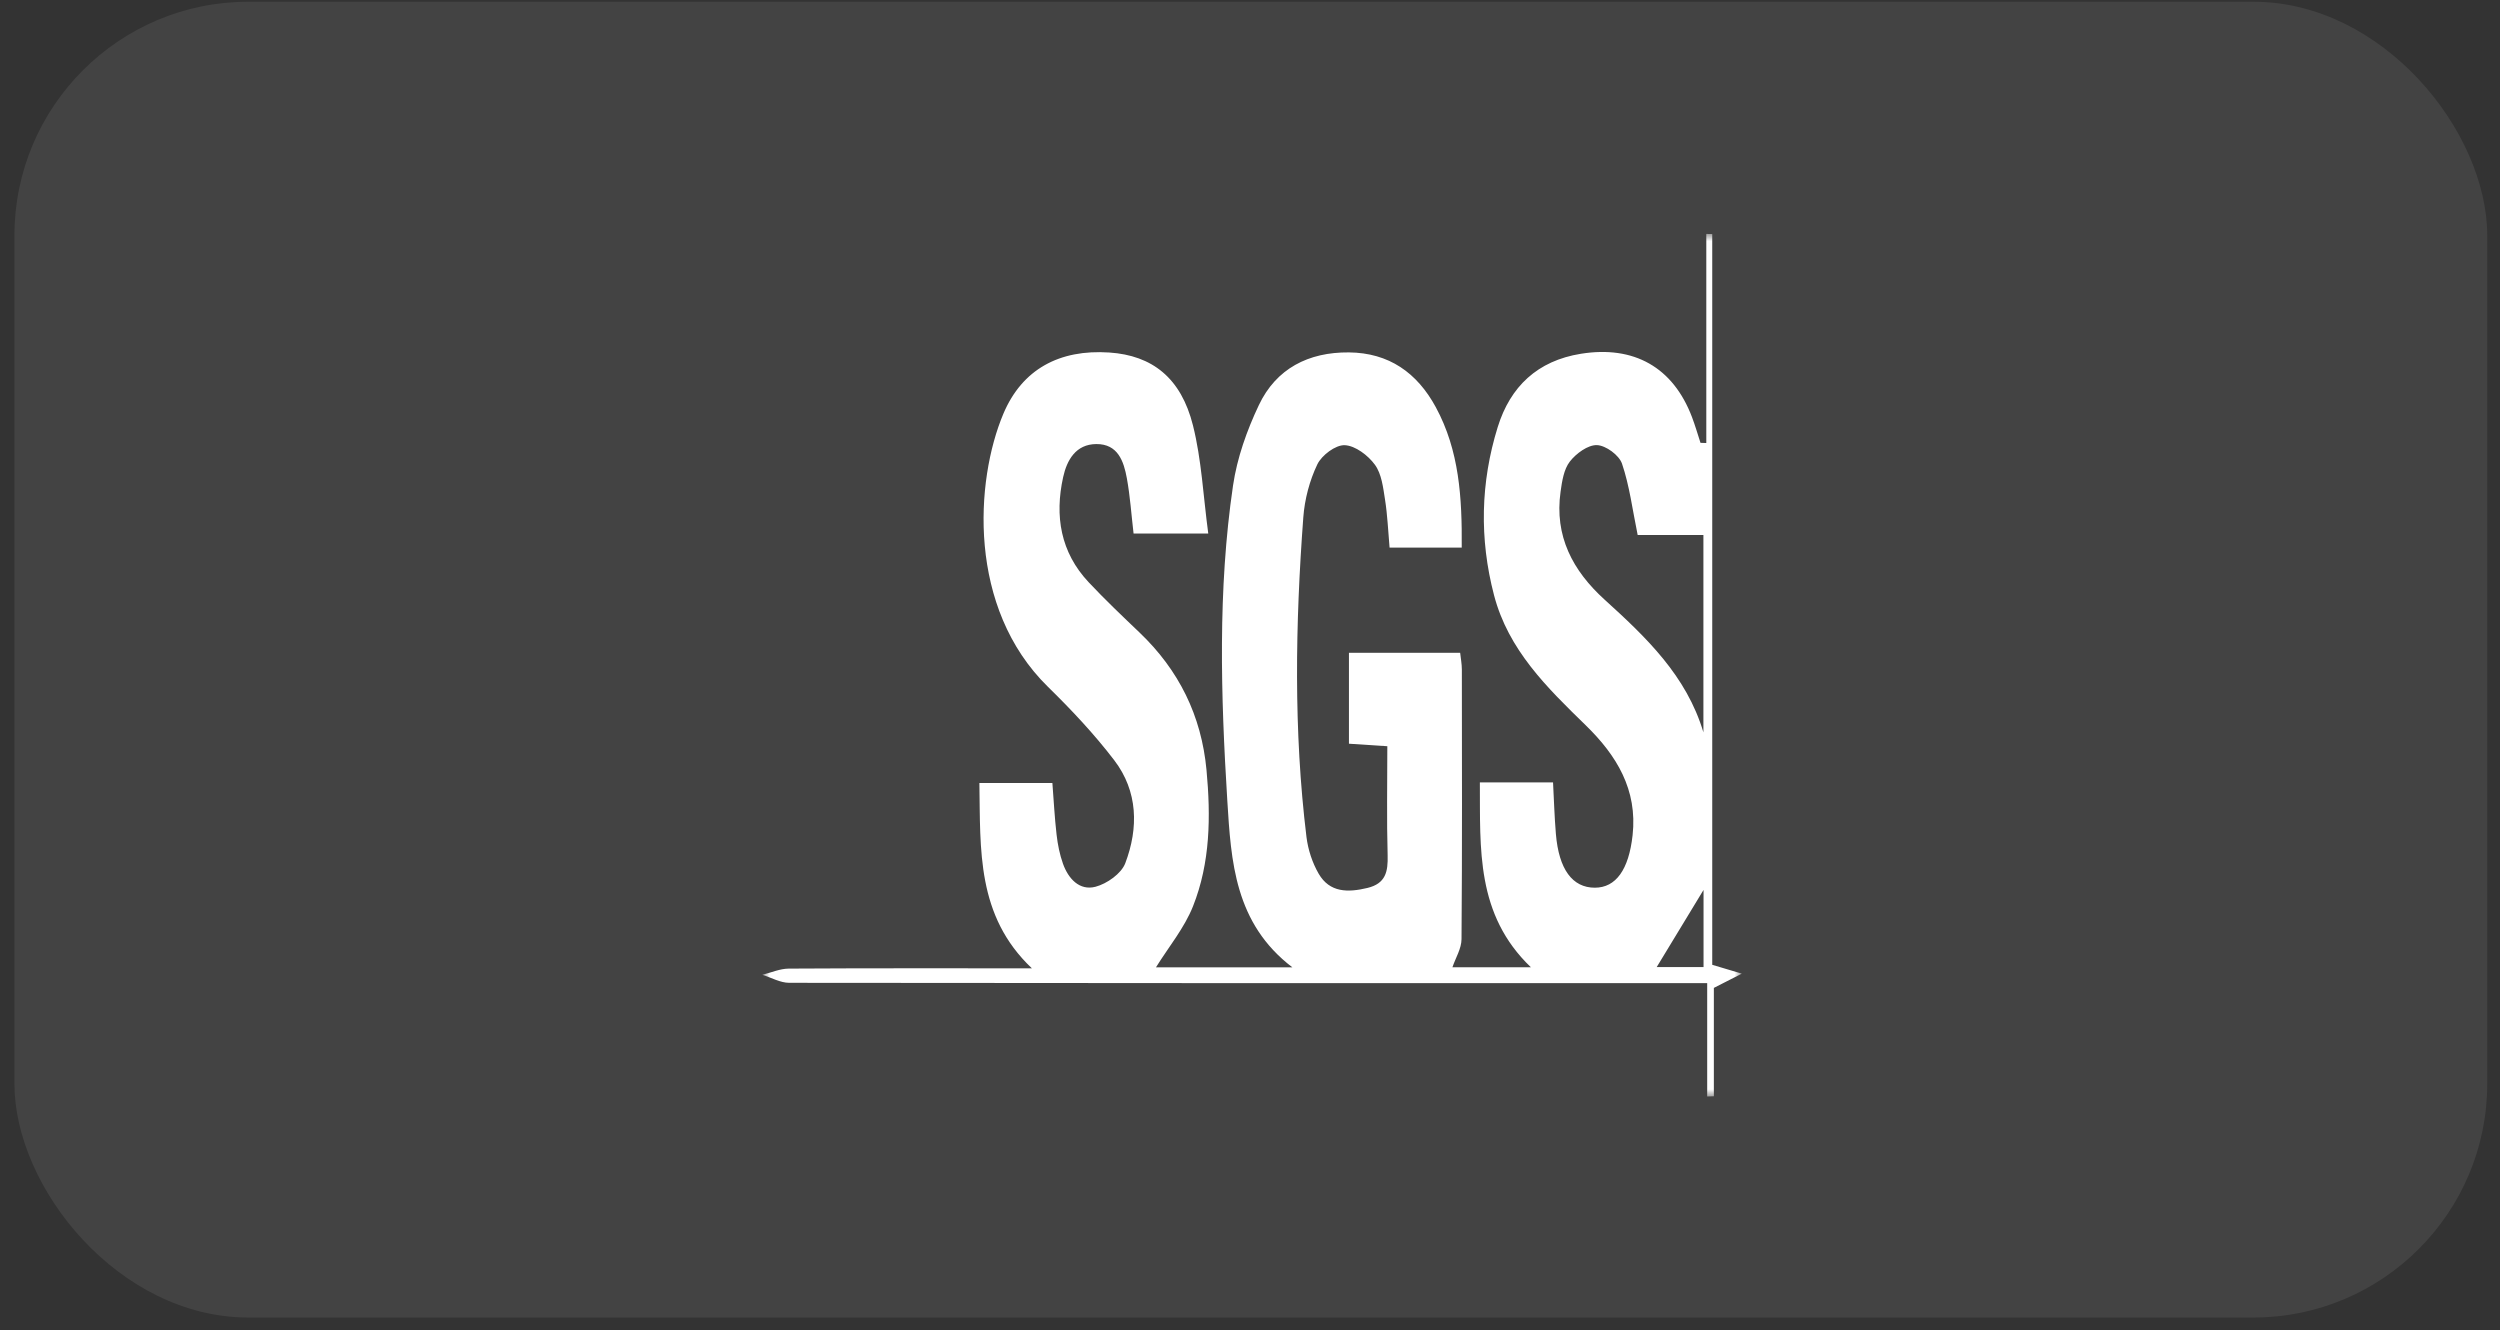 <?xml version="1.0" encoding="UTF-8"?>
<svg width="171px" height="91px" viewBox="0 0 171 91" version="1.1" xmlns="http://www.w3.org/2000/svg" xmlns:xlink="http://www.w3.org/1999/xlink">
    <rect x="0" y="0" width="171" height="91" fill="#333333" stroke="none"/>
    <title>编组 42</title>
    <defs>
        <rect id="path-1" x="0" y="0" width="169.141" height="90" rx="16"></rect>
        <polygon id="path-3" points="0 0 67 0 67 59 0 59"></polygon>
    </defs>
    <g id="页面-1" stroke="none" stroke-width="1" fill="none" fill-rule="evenodd">
        <g id="portal首页1224" transform="translate(-1237, -5908)">
            <g id="编组-62" transform="translate(0, 5544)">
                <g id="编组-42" transform="translate(-16.859, 364.037)">
                    <g transform="translate(1254.846, 0.082)">
                        <g id="Image-9备份-8">
                            <mask id="mask-2" fill="white">
                                <use xlink:href="#path-1"></use>
                            </mask>
                            <use id="蒙版" fill-opacity="0.08" fill="#FFFFFF" xlink:href="#path-1"></use>
                        </g>
                        <g id="编组" transform="translate(51.154, 15.882)">
                            <mask id="mask-4" fill="white">
                                <use xlink:href="#path-3"></use>
                            </mask>
                            <g id="Clip-2"></g>
                            <path d="M61.178,50.146 L64.381,50.146 L64.381,44.87 C63.348,46.572 62.265,48.356 61.178,50.146 M64.372,34.092 L64.372,20.591 L59.875,20.591 C59.515,18.839 59.318,17.223 58.804,15.714 C58.606,15.134 57.699,14.468 57.093,14.445 C56.473,14.423 55.665,15.017 55.236,15.57 C54.822,16.104 54.702,16.919 54.602,17.632 C54.174,20.66 55.429,23.033 57.61,25.011 C60.449,27.587 63.216,30.213 64.372,34.092 M64.57,14.302 L64.57,-1.99271814e-05 C64.705,0.003 64.841,0.005 64.976,0.008 L64.976,49.992 C65.592,50.176 66.053,50.313 67,50.596 C66.183,51.012 65.753,51.232 65.087,51.571 L65.087,58.985 C64.935,58.99 64.783,58.995 64.631,59 L64.631,51.246 L62.573,51.246 C42.329,51.247 22.086,51.252 1.842,51.224 C1.228,51.223 0.614,50.866 0,50.675 C0.602,50.527 1.203,50.256 1.806,50.252 C7.265,50.219 12.724,50.232 18.44,50.232 C14.644,46.639 14.926,42.137 14.849,37.554 L19.842,37.554 C19.933,38.718 19.993,39.907 20.129,41.088 C20.206,41.76 20.34,42.441 20.566,43.076 C20.931,44.1 21.696,44.941 22.792,44.653 C23.577,44.446 24.558,43.754 24.828,43.043 C25.743,40.631 25.698,38.125 24.072,35.998 C22.708,34.213 21.15,32.555 19.542,30.981 C14.014,25.568 14.554,16.884 16.492,12.294 C17.776,9.256 20.326,7.881 23.739,8.111 C26.665,8.308 28.643,9.843 29.458,13.098 C30.047,15.446 30.158,17.914 30.504,20.491 L25.395,20.491 C25.243,19.186 25.159,17.939 24.937,16.717 C24.724,15.549 24.324,14.361 22.844,14.373 C21.444,14.384 20.836,15.468 20.578,16.635 C19.992,19.29 20.395,21.773 22.325,23.826 C23.438,25.011 24.62,26.135 25.798,27.259 C28.493,29.831 30.036,32.946 30.384,36.666 C30.68,39.838 30.646,43.002 29.463,45.983 C28.87,47.478 27.787,48.779 26.926,50.166 L36.258,50.166 C32.309,47.155 32.064,42.918 31.806,38.749 C31.362,31.563 31.148,24.361 32.198,17.21 C32.474,15.325 33.145,13.438 33.965,11.708 C35.15,9.207 37.362,8.079 40.122,8.103 C42.863,8.128 44.792,9.499 46.067,11.849 C47.676,14.814 47.869,18.041 47.841,21.455 L42.906,21.455 C42.807,20.339 42.764,19.243 42.594,18.166 C42.465,17.347 42.363,16.417 41.903,15.788 C41.436,15.148 40.561,14.481 39.838,14.45 C39.212,14.424 38.265,15.136 37.964,15.763 C37.432,16.873 37.097,18.152 37.005,19.385 C36.463,26.674 36.333,33.969 37.221,41.244 C37.327,42.107 37.619,43.007 38.054,43.758 C38.809,45.064 40.064,45.054 41.393,44.734 C42.642,44.433 42.805,43.619 42.773,42.5 C42.704,40.046 42.752,37.589 42.752,35.04 C41.772,34.976 41.001,34.926 40.127,34.869 L40.127,28.649 L47.734,28.649 C47.772,29.01 47.849,29.406 47.85,29.803 C47.858,35.949 47.875,42.095 47.827,48.241 C47.822,48.88 47.423,49.517 47.205,50.159 L52.571,50.159 C48.802,46.549 49.112,42.061 49.082,37.514 L54.087,37.514 C54.149,38.675 54.183,39.861 54.282,41.042 C54.483,43.461 55.413,44.719 56.947,44.718 C58.384,44.717 59.269,43.488 59.529,41.125 C59.872,38.015 58.437,35.666 56.316,33.602 C53.672,31.028 51.028,28.453 50.05,24.707 C49.042,20.851 49.128,16.998 50.303,13.211 C51.162,10.442 53.021,8.673 55.998,8.196 C59.616,7.616 62.296,9.114 63.593,12.533 C63.811,13.109 63.981,13.703 64.173,14.289 C64.305,14.293 64.438,14.298 64.57,14.302" id="Fill-1" fill="#FFFFFF" mask="url(#mask-4)"></path>
                        </g>
                    </g>
                </g>
            </g>
        </g>
    </g>
</svg>
